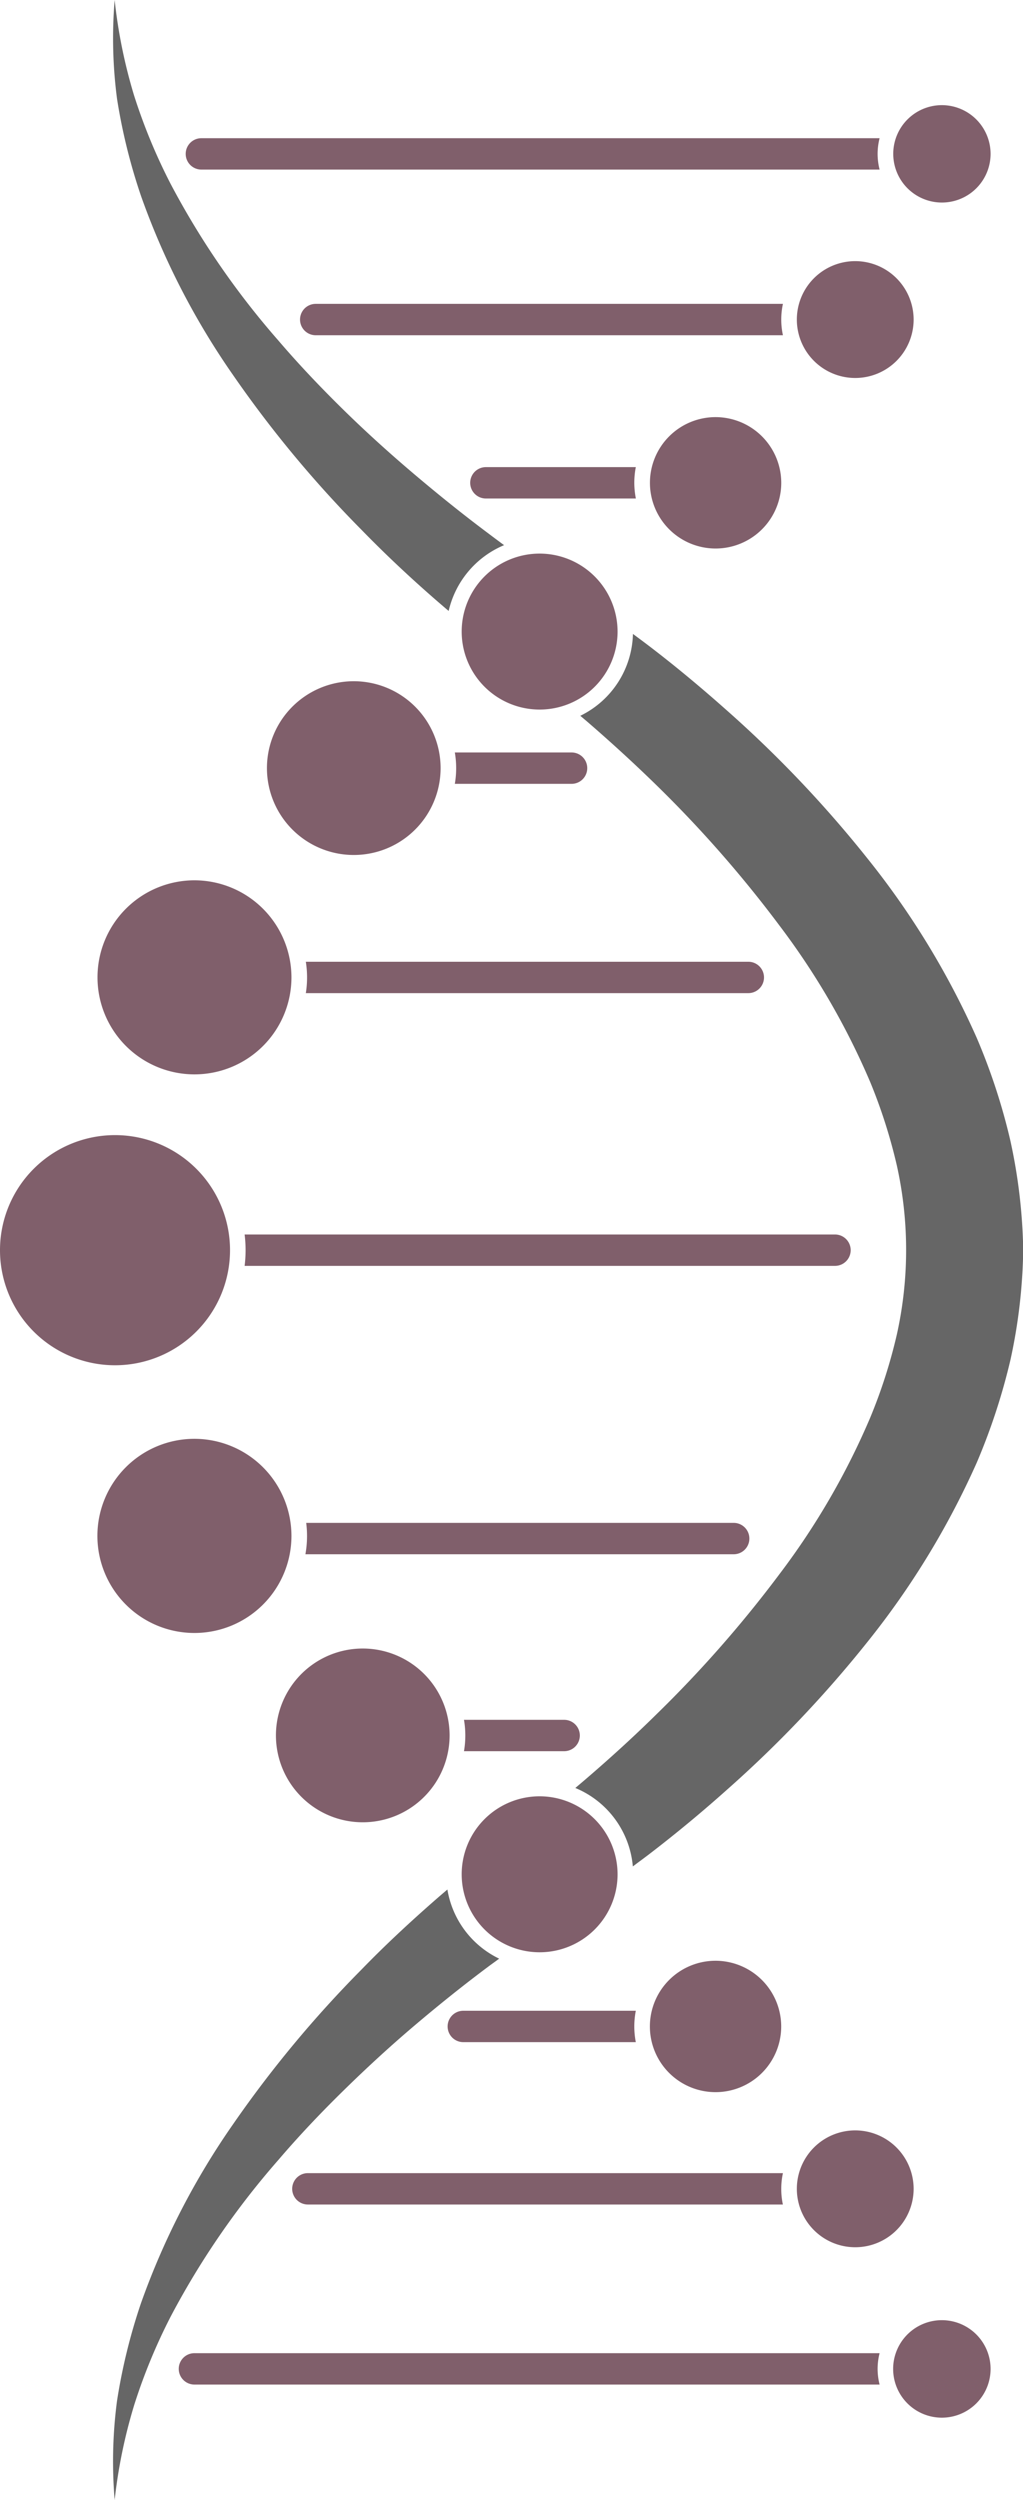 <svg xmlns="http://www.w3.org/2000/svg" viewBox="0 0 195.68 477.89"><defs><style>.\32 66b1770-727c-4fe6-8e3c-70128a9b485f{fill:#805f6b;}.c409940b-ac72-4bf0-b2b5-626229416bbe{fill:#666;}</style></defs><title>Recurso 103</title><g id="91d14e1a-6017-457b-a9ff-bc7b18137839" data-name="Capa 2"><g id="dbe306b6-4771-4b6c-9ed5-4be5ada5319e" data-name="Layer 1"><path class="266b1770-727c-4fe6-8e3c-70128a9b485f" d="M159.72,236H46.79a24.25,24.25,0,0,1,0,6H159.72a3,3,0,0,0,0-6Z"/><path class="266b1770-727c-4fe6-8e3c-70128a9b485f" d="M143.14,183.86H58.5a19.32,19.32,0,0,1,0,6h84.64a3,3,0,0,0,0-6Z"/><path class="266b1770-727c-4fe6-8e3c-70128a9b485f" d="M140.34,291.13H58.57a19.89,19.89,0,0,1-.15,6h81.92a3,3,0,0,0,0-6Z"/><path class="266b1770-727c-4fe6-8e3c-70128a9b485f" d="M109.34,143.85H87a17.81,17.81,0,0,1,0,6h22.33a3,3,0,0,0,0-6Z"/><path class="266b1770-727c-4fe6-8e3c-70128a9b485f" d="M107.91,328.78H88.75a17.8,17.8,0,0,1,0,6h19.16a3,3,0,1,0,0-6Z"/><path class="266b1770-727c-4fe6-8e3c-70128a9b485f" d="M103.22,105.83a14.91,14.91,0,1,0,14.91,14.91A14.93,14.93,0,0,0,103.22,105.83Z"/><path class="266b1770-727c-4fe6-8e3c-70128a9b485f" d="M136.87,79.74A12.56,12.56,0,1,0,149.44,92.3,12.58,12.58,0,0,0,136.87,79.74Z"/><path class="266b1770-727c-4fe6-8e3c-70128a9b485f" d="M121.33,387.4a15.55,15.55,0,0,1,.29-3h-33a3,3,0,1,0,0,6h33A15.54,15.54,0,0,1,121.33,387.4Z"/><path class="266b1770-727c-4fe6-8e3c-70128a9b485f" d="M163.59,49.92a11.17,11.17,0,1,0,11.17,11.17A11.18,11.18,0,0,0,163.59,49.92Z"/><path class="266b1770-727c-4fe6-8e3c-70128a9b485f" d="M149.44,418.44a14.14,14.14,0,0,1,.32-3H58.89a3,3,0,1,0,0,6h90.86A14.11,14.11,0,0,1,149.44,418.44Z"/><path class="266b1770-727c-4fe6-8e3c-70128a9b485f" d="M180.16,20.1a9.31,9.31,0,1,0,9.32,9.32A9.33,9.33,0,0,0,180.16,20.1Z"/><path class="266b1770-727c-4fe6-8e3c-70128a9b485f" d="M167.87,452.86a12.23,12.23,0,0,1,.38-3H37.19a3,3,0,1,0,0,6H168.25A12.24,12.24,0,0,1,167.87,452.86Z"/><path class="266b1770-727c-4fe6-8e3c-70128a9b485f" d="M149.44,61.09a14.15,14.15,0,0,1,.32-3H60.39a3,3,0,0,0,0,6h89.37A14.15,14.15,0,0,1,149.44,61.09Z"/><path class="266b1770-727c-4fe6-8e3c-70128a9b485f" d="M167.87,29.42a12.23,12.23,0,0,1,.38-3H38.52a3,3,0,1,0,0,6H168.25A12.23,12.23,0,0,1,167.87,29.42Z"/><path class="266b1770-727c-4fe6-8e3c-70128a9b485f" d="M121.33,92.3a15.54,15.54,0,0,1,.29-3H92.94a3,3,0,0,0,0,6h28.69A15.55,15.55,0,0,1,121.33,92.3Z"/><path class="c409940b-ac72-4bf0-b2b5-626229416bbe" d="M27,37.54a143.66,143.66,0,0,0,17.6,34.19,218.77,218.77,0,0,0,24.59,29.6c4.48,4.6,9.17,9,14,13.21.87.76,1.75,1.51,2.63,2.26a18,18,0,0,1,10.6-12.58c-1-.74-2-1.48-3-2.24-4.85-3.62-9.58-7.43-14.21-11.35S70,82.57,65.69,78.34s-8.52-8.65-12.46-13.26a155.3,155.3,0,0,1-20.6-29.94,109,109,0,0,1-7-16.94A99.59,99.59,0,0,1,21.93,0a88.92,88.92,0,0,0,.46,18.92A110.78,110.78,0,0,0,27,37.54Z"/><path class="266b1770-727c-4fe6-8e3c-70128a9b485f" d="M67.67,130.23a16.61,16.61,0,1,0,16.61,16.6A16.62,16.62,0,0,0,67.67,130.23Z"/><path class="266b1770-727c-4fe6-8e3c-70128a9b485f" d="M37.19,168.29a18.55,18.55,0,1,0,18.56,18.55A18.58,18.58,0,0,0,37.19,168.29Z"/><path class="266b1770-727c-4fe6-8e3c-70128a9b485f" d="M22,217a22,22,0,1,0,22,22A22,22,0,0,0,22,217Z"/><path class="266b1770-727c-4fe6-8e3c-70128a9b485f" d="M37.19,275.06a18.56,18.56,0,1,0,18.56,18.56A18.58,18.58,0,0,0,37.19,275.06Z"/><path class="266b1770-727c-4fe6-8e3c-70128a9b485f" d="M69.41,315.15A16.61,16.61,0,1,0,86,331.76,16.62,16.62,0,0,0,69.41,315.15Z"/><path class="c409940b-ac72-4bf0-b2b5-626229416bbe" d="M85.58,361.22c-.82.7-1.64,1.4-2.45,2.11-4.84,4.24-9.54,8.61-14,13.21a218.89,218.89,0,0,0-24.59,29.61,143.75,143.75,0,0,0-17.59,34.2A111,111,0,0,0,22.38,459a88.93,88.93,0,0,0-.45,18.93,99.59,99.59,0,0,1,3.75-18.19,108.74,108.74,0,0,1,7-16.94,155.21,155.21,0,0,1,20.61-29.93c3.94-4.61,8.11-9,12.46-13.26s8.8-8.36,13.43-12.29,9.36-7.73,14.21-11.35c.69-.52,1.39-1,2.09-1.53A17.91,17.91,0,0,1,85.58,361.22Z"/><path class="c409940b-ac72-4bf0-b2b5-626229416bbe" d="M193.25,218a117.79,117.79,0,0,0-6.45-19.66,155.63,155.63,0,0,0-20.86-34.21A224.43,224.43,0,0,0,139,135.78c-4.84-4.3-9.8-8.44-14.93-12.35-1-.76-2-1.5-3-2.24A17.89,17.89,0,0,1,111,136.84l1.31,1.11c4.56,3.94,9,8,13.3,12.2A230.18,230.18,0,0,1,149.14,177a141.19,141.19,0,0,1,17.34,29.92,102.27,102.27,0,0,1,5.07,15.9,74.39,74.39,0,0,1,0,32.29A100.29,100.29,0,0,1,166.46,271a140.4,140.4,0,0,1-17.35,29.91,229.4,229.4,0,0,1-23.55,26.82c-4.28,4.22-8.73,8.27-13.3,12.2-.73.63-1.47,1.25-2.21,1.88a17.92,17.92,0,0,1,11,15c1-.76,2.05-1.52,3.07-2.3q7.69-5.89,14.93-12.36A225,225,0,0,0,166,313.8a156.38,156.38,0,0,0,20.85-34.22,119.65,119.65,0,0,0,6.44-19.66,104.55,104.55,0,0,0,2.43-21A105.37,105.37,0,0,0,193.25,218Z"/><path class="266b1770-727c-4fe6-8e3c-70128a9b485f" d="M103.22,343.4a14.91,14.91,0,1,0,14.91,14.91A14.93,14.93,0,0,0,103.22,343.4Z"/><path class="266b1770-727c-4fe6-8e3c-70128a9b485f" d="M136.87,374.84a12.56,12.56,0,1,0,12.56,12.56A12.58,12.58,0,0,0,136.87,374.84Z"/><path class="266b1770-727c-4fe6-8e3c-70128a9b485f" d="M163.59,407.27a11.17,11.17,0,1,0,11.17,11.17A11.18,11.18,0,0,0,163.59,407.27Z"/><path class="266b1770-727c-4fe6-8e3c-70128a9b485f" d="M180.16,443.55a9.32,9.32,0,1,0,9.32,9.31A9.32,9.32,0,0,0,180.16,443.55Z"/></g></g></svg>